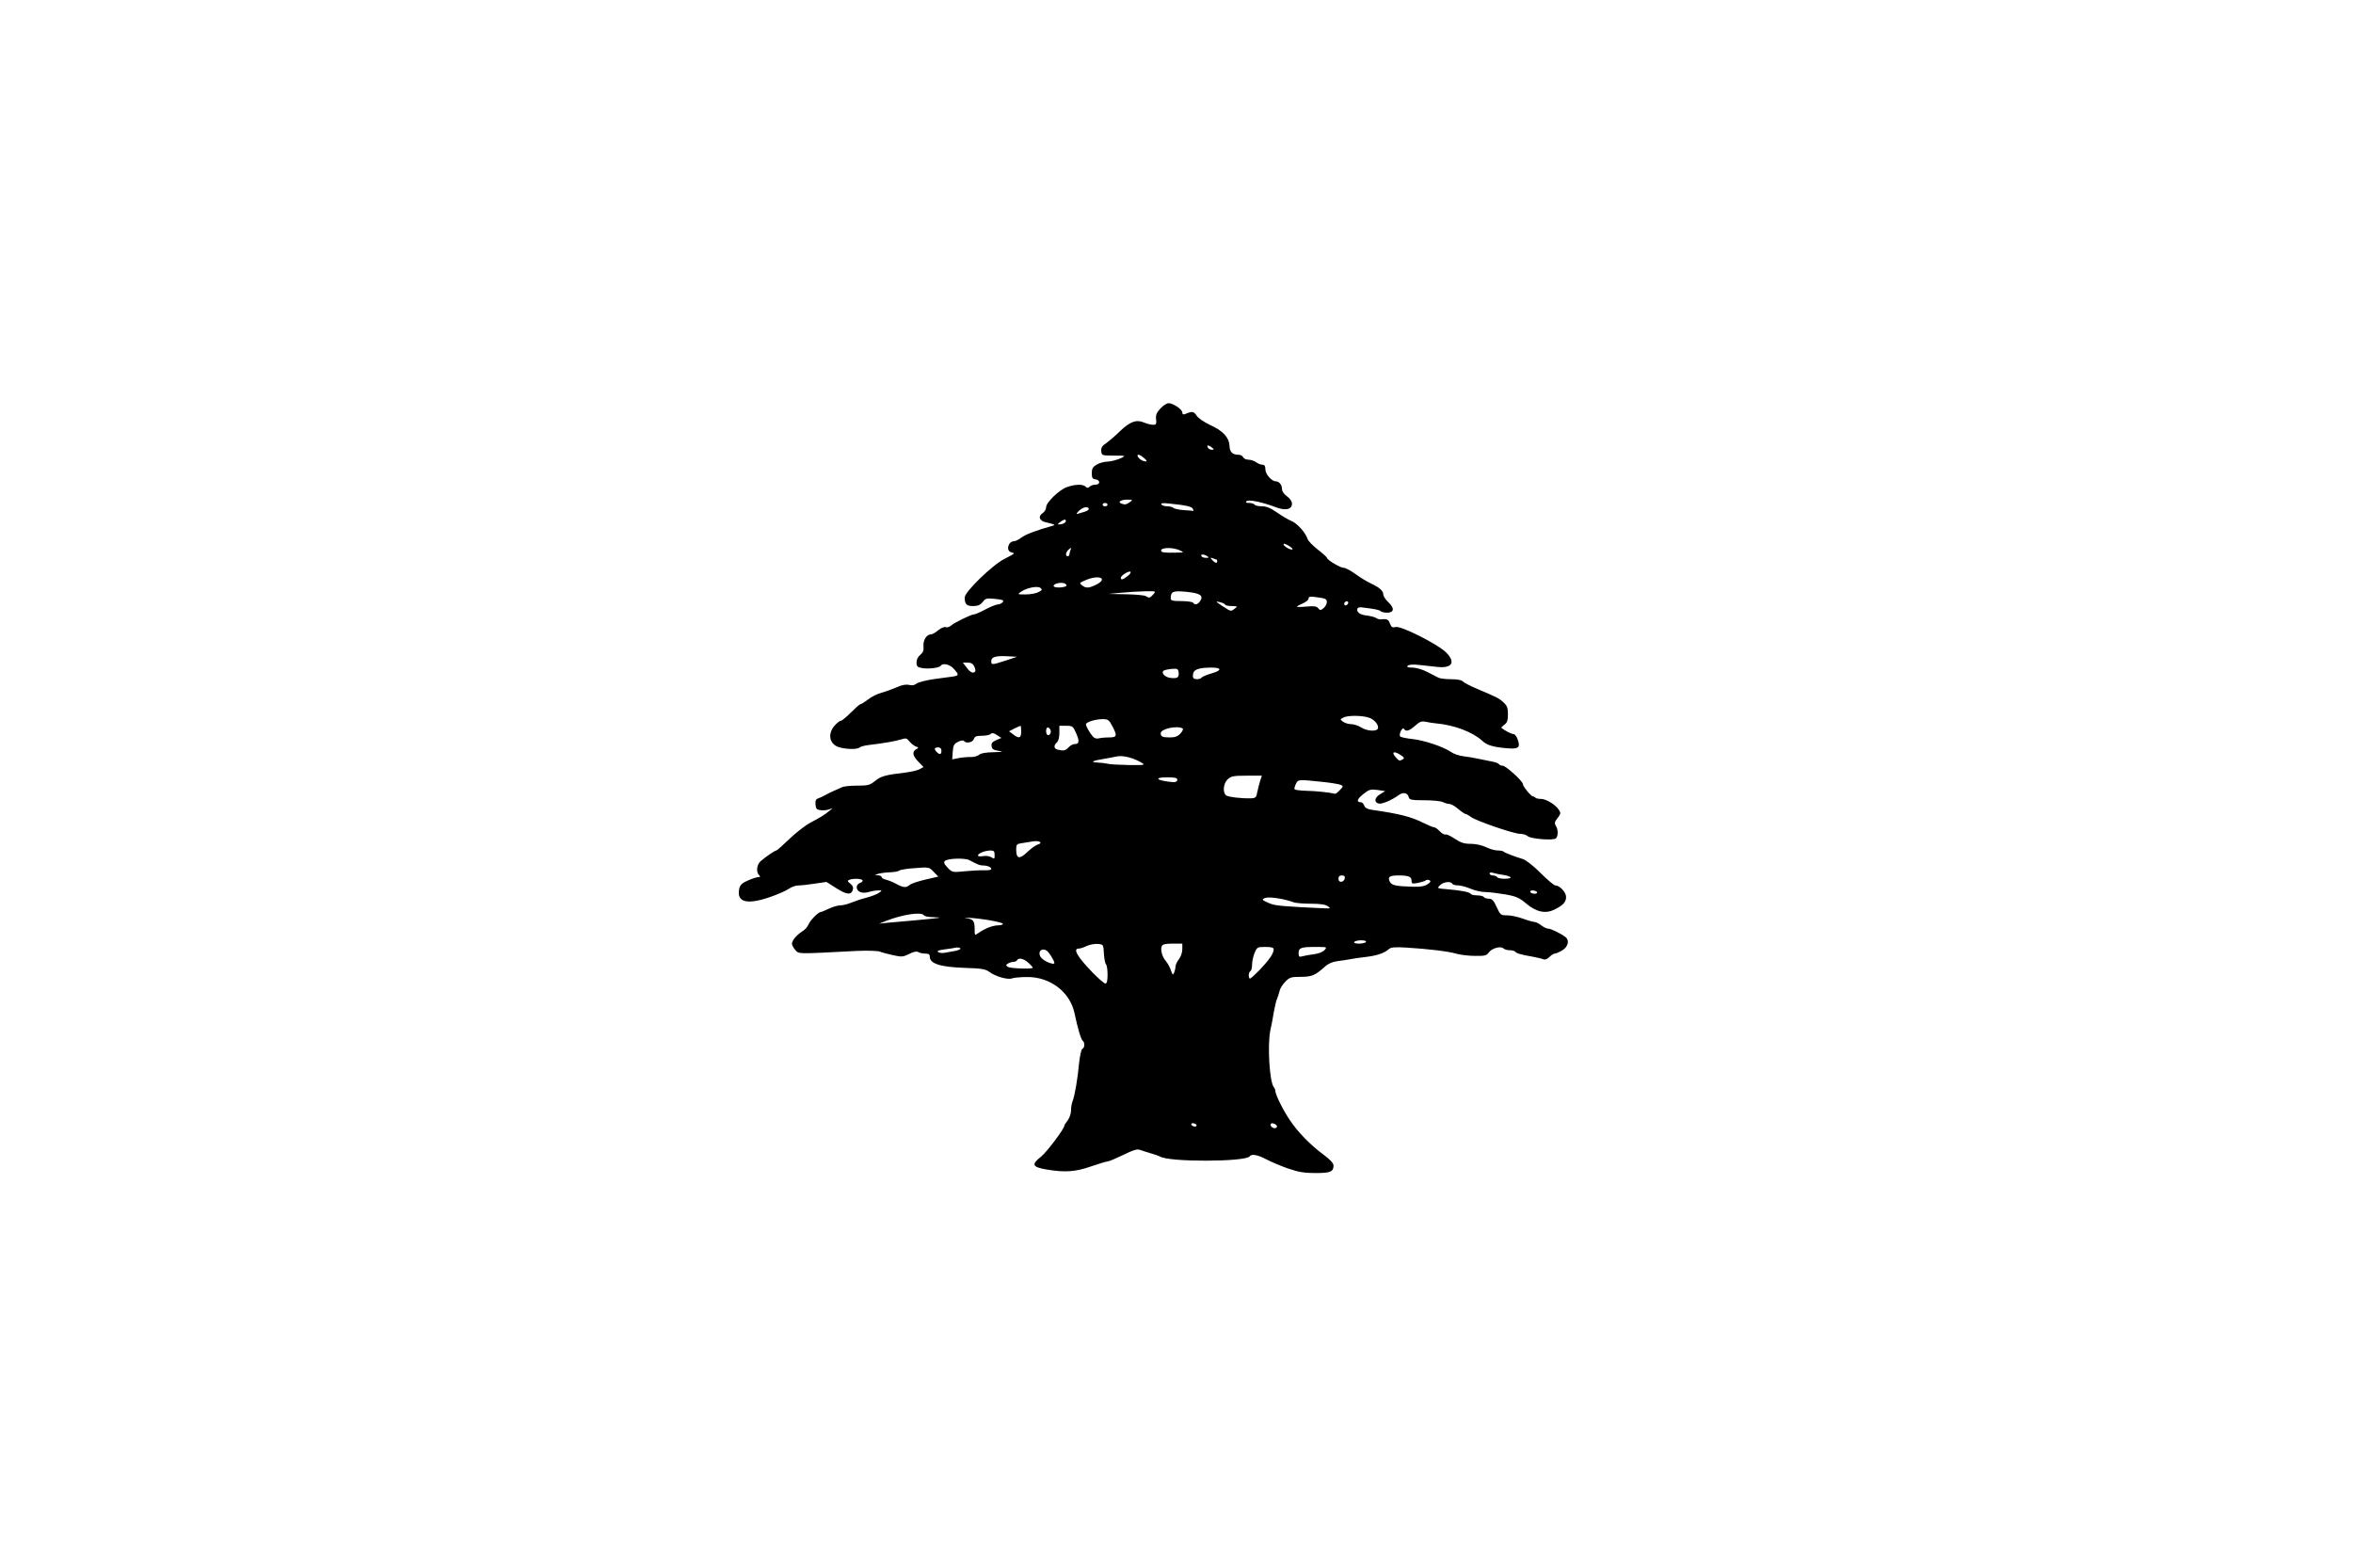 <?xml version="1.0" encoding="UTF-8" standalone="no"?>
<svg xmlns:dc="http://purl.org/dc/elements/1.1/" xmlns:cc="http://creativecommons.org/ns#" xmlns:rdf="http://www.w3.org/1999/02/22-rdf-syntax-ns#" xmlns:svg="http://www.w3.org/2000/svg" xmlns="http://www.w3.org/2000/svg" style="overflow:hidden" id="svg32" version="1.1" overflow="hidden" height="937" width="1406">
  <defs>
    <clipPath>
      <path d="m 296,93 h 1408 v 939 H 296 Z"/>
    </clipPath>
    <clipPath>
      <path d="m 663,324 h 674 V 801 H 663 Z"/>
    </clipPath>
    <clipPath>
      <path d="m 663,324 h 674 V 801 H 663 Z"/>
    </clipPath>
    <clipPath>
      <path d="m 663,324 h 674 V 801 H 663 Z"/>
    </clipPath>
  </defs>
  <g transform="translate(-297,-94)" clip-path="url(#clip0)">
    <rect y="94" x="297"/>
    <rect y="94" x="297"/>
    <rect y="795" x="297"/>
    <g clip-path="url(#clip1)">
      <g clip-path="url(#clip2)">
        <g clip-path="url(#clip3)">
          <path transform="matrix(1,0,0,1.001,663,324)" d="m 403.507,467.73 c -4.368,-1.588 -10.125,-3.97 -12.905,-5.459 -4.963,-2.68 -8.834,-3.375 -9.827,-1.787 -2.184,3.375 -48.639,3.573 -53.701,0.099 -0.497,-0.298 -2.978,-1.191 -5.46,-1.886 -2.481,-0.695 -5.459,-1.687 -6.551,-2.084 -1.588,-0.596 -4.169,0.198 -9.927,3.077 -4.367,2.084 -8.536,3.871 -9.33,3.871 -0.795,0 -5.261,1.39 -9.927,2.978 -9.43,3.276 -15.584,3.673 -26.801,1.787 -8.338,-1.489 -8.934,-2.978 -2.879,-7.743 3.375,-2.779 13.798,-16.577 13.798,-18.364 0,-0.397 0.893,-1.786 1.985,-3.176 1.092,-1.39 1.986,-4.07 1.986,-5.857 0,-1.786 0.397,-4.367 0.992,-5.757 1.291,-3.474 2.978,-13.202 3.872,-22.93 0.496,-4.268 1.29,-8.04 1.985,-8.239 1.29,-0.397 1.489,-3.772 0.198,-4.665 -0.992,-0.596 -3.077,-7.445 -4.963,-16.577 -2.68,-12.607 -14.592,-21.739 -28.389,-21.54 -3.772,0 -7.842,0.397 -8.934,0.794 -2.482,0.992 -9.827,-1.092 -13.599,-3.871 -2.283,-1.688 -4.566,-2.085 -14.393,-2.383 -14.791,-0.496 -21.143,-2.481 -21.143,-6.65 0,-1.39 -0.695,-1.886 -2.681,-1.886 -1.588,0 -3.375,-0.397 -4.169,-0.894 -0.992,-0.595 -2.779,-0.298 -5.459,1.092 -3.574,1.787 -4.467,1.886 -9.43,0.794 -3.077,-0.695 -6.75,-1.588 -8.14,-2.184 -1.489,-0.496 -7.544,-0.694 -13.897,-0.397 -36.429,1.886 -34.246,1.886 -36.529,-0.496 -1.191,-1.29 -2.084,-2.978 -2.084,-3.772 0.099,-2.085 2.779,-5.261 6.253,-7.445 1.489,-0.893 3.177,-2.779 3.673,-4.169 0.993,-2.382 5.757,-7.246 7.246,-7.345 0.397,0 2.68,-0.894 4.864,-1.986 2.283,-1.091 5.36,-1.985 6.849,-1.985 1.39,0 4.368,-0.695 6.453,-1.588 2.183,-0.893 6.253,-2.283 9.132,-2.978 2.978,-0.794 6.353,-2.085 7.445,-2.879 2.084,-1.489 2.084,-1.489 -0.298,-1.489 -1.39,0 -3.971,0.397 -5.857,0.993 -3.97,1.092 -7.047,-0.198 -7.047,-2.978 0,-0.992 0.893,-2.184 1.985,-2.481 1.092,-0.398 1.787,-1.092 1.489,-1.589 -0.695,-0.992 -5.46,-1.191 -7.842,-0.297 -1.29,0.496 -1.29,0.893 0.496,2.283 1.588,1.29 1.986,2.283 1.489,3.871 -0.992,3.077 -3.772,2.779 -10.224,-1.39 l -5.459,-3.474 -6.85,0.993 c -3.672,0.595 -8.139,1.092 -9.827,1.092 -1.687,0 -4.268,0.893 -5.757,1.985 -1.489,1.092 -6.651,3.375 -11.614,5.062 -13.897,4.765 -20.051,2.879 -17.967,-5.559 0.496,-1.886 1.985,-3.176 5.162,-4.466 2.482,-1.092 5.261,-1.986 6.154,-1.986 1.191,0 1.29,-0.297 0.397,-1.191 -1.886,-1.886 -1.39,-6.253 0.993,-8.338 3.176,-2.779 8.537,-6.353 9.331,-6.353 0.397,0 3.871,-3.077 7.742,-6.849 3.872,-3.673 9.431,-8.04 12.408,-9.629 6.949,-3.772 8.041,-4.367 11.515,-7.147 2.085,-1.588 2.283,-1.985 0.695,-1.191 -1.291,0.596 -3.673,0.993 -5.46,0.794 -2.779,-0.297 -3.176,-0.695 -3.474,-3.375 -0.198,-2.283 0.199,-3.275 1.489,-3.672 0.993,-0.298 2.879,-1.192 4.268,-1.986 1.39,-0.794 3.872,-1.985 5.46,-2.68 1.687,-0.695 3.772,-1.588 4.665,-2.084 0.993,-0.497 5.063,-0.894 9.033,-0.894 6.452,0 7.544,-0.297 10.622,-2.779 3.474,-2.879 6.452,-3.673 18.363,-5.063 3.276,-0.397 7.048,-1.29 8.338,-1.985 l 2.284,-1.29 -3.078,-3.177 c -3.474,-3.573 -3.871,-5.955 -1.29,-7.444 1.588,-0.894 1.588,-0.993 -0.298,-1.688 -1.092,-0.397 -2.779,-1.787 -3.772,-2.978 -1.489,-1.985 -2.084,-2.084 -4.963,-1.191 -3.077,0.993 -10.224,2.283 -19.555,3.375 -2.482,0.298 -4.864,0.993 -5.36,1.489 -1.688,1.489 -10.82,0.893 -13.996,-0.993 -4.17,-2.481 -4.567,-7.544 -0.993,-11.911 1.489,-1.688 3.176,-3.077 3.871,-3.077 0.596,0 3.375,-2.184 6.055,-4.964 2.68,-2.68 5.261,-4.963 5.758,-4.963 0.397,0 2.481,-1.29 4.466,-2.779 1.986,-1.588 5.658,-3.474 8.14,-4.07 2.482,-0.695 6.551,-2.184 9.132,-3.276 2.978,-1.389 5.46,-1.786 7.247,-1.389 1.786,0.496 3.275,0.198 4.367,-0.695 0.894,-0.794 5.36,-1.986 10.026,-2.68 4.665,-0.596 9.926,-1.39 11.713,-1.589 3.772,-0.595 3.871,-0.992 0.695,-4.566 -2.283,-2.68 -6.75,-3.772 -7.842,-1.886 -0.794,1.191 -7.048,2.085 -11.018,1.39 -2.978,-0.496 -3.475,-0.893 -3.475,-3.375 0,-1.687 0.894,-3.474 2.284,-4.566 1.588,-1.291 2.084,-2.581 1.886,-5.063 -0.398,-3.573 1.886,-7.147 4.566,-7.147 0.794,0 2.68,-1.091 4.268,-2.481 1.687,-1.291 3.573,-2.184 4.467,-1.787 0.794,0.298 2.184,-0.099 3.176,-0.993 2.085,-1.786 12.011,-6.65 13.699,-6.65 0.694,0 3.772,-1.291 6.849,-2.978 3.077,-1.588 6.452,-2.978 7.445,-2.978 0.992,0 2.283,-0.596 2.878,-1.39 0.894,-1.092 0.1,-1.389 -4.467,-1.886 -5.161,-0.496 -5.856,-0.397 -7.544,1.886 -1.489,1.787 -2.878,2.383 -5.757,2.383 -3.871,0 -4.963,-1.092 -4.963,-5.162 0,-3.375 16.875,-19.654 23.823,-23.029 0.794,-0.397 2.482,-1.291 3.772,-1.986 2.283,-1.29 2.283,-1.389 0.298,-1.885 -3.474,-0.893 -1.985,-6.651 1.687,-6.651 0.695,0 2.78,-0.993 4.467,-2.283 2.581,-1.886 8.636,-4.169 18.563,-6.948 1.29,-0.397 1.29,-0.496 0,-0.993 -0.795,-0.298 -2.78,-0.794 -4.269,-1.092 -3.672,-0.893 -4.665,-3.474 -1.886,-5.36 1.191,-0.794 2.184,-2.382 2.184,-3.574 0,-2.879 7.842,-10.522 12.607,-12.11 4.764,-1.688 9.43,-1.787 11.018,-0.199 0.893,0.893 1.489,0.893 2.382,0 0.695,-0.695 2.184,-1.191 3.474,-1.191 2.978,0 2.978,-2.779 0.1,-3.176 -1.886,-0.199 -2.283,-0.893 -2.283,-3.673 0,-2.779 0.595,-3.772 2.977,-5.162 1.688,-0.993 4.666,-1.787 6.75,-1.787 2.978,-0.099 9.629,-2.382 9.629,-3.375 0,-0.099 -2.978,-0.199 -6.651,-0.199 -6.551,0 -6.75,-0.099 -7.047,-2.581 -0.199,-2.085 0.397,-3.176 2.977,-4.864 1.787,-1.29 5.559,-4.467 8.239,-7.147 6.055,-5.757 9.728,-7.048 14.294,-5.162 1.886,0.794 4.269,1.39 5.46,1.39 1.886,0 2.084,-0.496 1.787,-3.276 -0.298,-2.581 0.297,-3.971 2.58,-6.452 1.688,-1.787 3.772,-3.176 4.864,-3.176 2.68,0 8.239,3.673 8.239,5.559 0,1.092 0.497,1.39 1.787,0.893 4.169,-1.787 5.062,-1.588 6.75,0.993 0.993,1.489 4.467,3.871 8.239,5.658 7.544,3.375 11.217,7.445 11.415,12.309 0.099,3.673 1.688,5.36 5.36,5.36 1.191,0 2.482,0.695 2.78,1.489 0.397,0.794 1.786,1.489 3.275,1.489 1.39,0 3.475,0.695 4.467,1.489 1.092,0.794 2.78,1.489 3.772,1.489 1.291,0 1.787,0.794 1.787,2.779 0,2.879 3.772,7.147 6.254,7.147 1.985,0 3.672,2.184 3.672,4.566 0,1.39 1.192,3.077 2.978,4.368 1.886,1.39 2.978,2.978 2.978,4.467 0,3.474 -4.07,4.268 -9.827,1.985 -7.842,-2.978 -16.18,-4.665 -17.272,-3.574 -0.794,0.794 -0.298,1.092 1.489,1.092 1.489,0 2.978,0.496 3.276,0.993 0.298,0.596 2.283,0.993 4.368,0.993 2.68,0 5.161,0.993 9.132,3.772 2.978,2.084 6.849,4.368 8.636,5.062 3.375,1.39 8.437,7.048 9.529,10.72 0.397,1.092 3.077,3.97 6.055,6.254 2.978,2.283 5.46,4.566 5.46,4.864 0,1.29 8.04,6.055 10.025,6.055 1.092,0 4.269,1.687 7.147,3.772 2.879,2.085 6.949,4.566 9.132,5.559 5.162,2.382 7.445,4.467 7.445,6.65 0,0.993 1.39,3.078 3.077,4.666 3.772,3.474 3.375,6.154 -0.893,6.154 -1.489,0 -3.176,-0.397 -3.772,-0.893 -0.794,-0.794 -3.077,-1.291 -11.217,-2.283 -1.29,-0.199 -2.481,0.198 -2.68,0.695 -0.695,2.084 1.489,3.772 5.658,4.169 2.382,0.297 4.864,0.992 5.559,1.489 0.595,0.496 1.985,0.893 2.978,0.794 3.474,-0.397 4.367,0 5.261,2.581 0.893,2.183 1.489,2.481 3.474,1.985 3.176,-0.794 25.213,10.323 30.077,15.187 5.856,5.857 3.573,9.629 -5.261,8.636 -2.978,-0.298 -7.941,-0.893 -11.018,-1.191 -3.475,-0.397 -5.956,-0.199 -6.651,0.496 -0.794,0.794 -0.099,1.092 2.68,1.092 2.085,0 6.055,1.092 8.934,2.581 2.779,1.39 5.856,2.978 6.75,3.474 0.992,0.497 4.367,0.894 7.643,0.894 3.574,0 6.254,0.496 6.849,1.29 0.596,0.695 4.566,2.779 8.835,4.566 12.308,5.261 12.606,5.36 15.485,7.941 2.184,1.986 2.68,3.276 2.68,7.147 0,3.772 -0.496,5.063 -2.184,6.254 -1.191,0.893 -1.985,1.687 -1.687,1.886 2.481,1.886 6.055,3.673 7.246,3.673 0.794,0 1.985,1.588 2.581,3.573 1.588,4.765 0.298,5.559 -7.941,4.765 -7.445,-0.794 -10.622,-1.787 -13.401,-4.368 -5.559,-5.162 -16.875,-9.43 -27.297,-10.323 -1.886,-0.199 -4.765,-0.596 -6.453,-0.993 -2.481,-0.496 -3.573,-0.099 -6.352,2.382 -3.475,3.078 -5.46,3.673 -6.651,1.886 -0.397,-0.694 -1.092,-0.198 -1.886,1.291 -0.596,1.191 -0.794,2.68 -0.397,3.176 0.397,0.497 3.772,1.191 7.544,1.589 7.147,0.794 18.463,4.665 22.93,7.742 1.489,1.092 4.665,2.184 7.147,2.482 2.481,0.297 6.75,0.992 9.43,1.588 2.779,0.595 6.452,1.29 8.239,1.687 1.786,0.298 3.474,0.993 3.772,1.489 0.298,0.497 1.29,0.894 2.183,0.894 1.886,0 12.111,9.231 12.111,11.018 0,1.29 4.864,7.345 6.055,7.345 0.397,0 1.092,0.298 1.489,0.795 0.397,0.397 1.886,0.694 3.375,0.694 2.978,0 8.536,3.375 10.621,6.552 1.191,1.787 1.092,2.382 -0.794,4.864 -1.787,2.184 -1.986,3.077 -1.092,4.566 1.489,2.283 1.489,6.154 0.099,7.544 -1.39,1.39 -14.889,0.397 -16.875,-1.291 -0.794,-0.794 -2.878,-1.389 -4.467,-1.389 -3.772,0 -25.808,-7.544 -29.382,-10.026 -1.389,-1.092 -2.977,-1.886 -3.474,-1.886 -0.397,-0.099 -2.382,-1.39 -4.268,-2.978 -1.886,-1.687 -4.268,-2.978 -5.261,-2.978 -0.993,0 -2.68,-0.496 -3.871,-1.092 -1.092,-0.595 -5.956,-1.091 -10.919,-1.091 -7.842,0 -9.033,-0.298 -9.43,-1.787 -0.695,-2.78 -3.375,-3.276 -6.155,-1.191 -3.97,2.878 -9.728,5.36 -11.713,4.963 -2.978,-0.596 -2.68,-3.574 0.695,-5.559 l 3.077,-1.886 -4.665,-0.695 c -4.07,-0.496 -4.963,-0.298 -8.438,2.482 -3.772,2.978 -4.268,4.864 -1.389,4.864 0.694,0 1.588,0.893 1.985,1.985 0.397,1.29 1.787,2.084 4.268,2.482 17.173,2.481 23.625,4.169 31.07,7.841 2.779,1.39 5.559,2.581 6.253,2.581 0.695,0 2.283,1.092 3.475,2.383 1.29,1.389 2.878,2.183 3.474,1.985 0.695,-0.298 3.176,0.893 5.658,2.581 3.375,2.283 5.459,2.978 9.43,2.978 2.878,0 6.651,0.794 9.132,1.985 2.184,1.092 5.36,1.985 6.949,1.985 1.588,0 3.176,0.298 3.573,0.695 0.695,0.695 6.055,2.779 11.316,4.368 1.985,0.595 6.452,4.069 10.82,8.437 4.07,4.07 7.941,7.346 8.735,7.346 2.581,0 6.452,4.069 6.452,6.849 0,3.077 -1.687,4.963 -6.849,7.544 -5.36,2.68 -10.82,1.588 -16.875,-3.474 -4.268,-3.574 -5.956,-4.368 -12.706,-5.559 -4.268,-0.695 -9.628,-1.39 -11.911,-1.39 -2.283,0 -6.155,-0.893 -8.735,-1.985 -2.581,-1.092 -5.956,-1.985 -7.445,-1.985 -1.588,0 -3.177,-0.398 -3.474,-0.993 -0.993,-1.688 -5.361,-1.092 -7.346,0.893 -1.886,1.886 -1.787,1.886 4.169,2.383 8.438,0.694 13.5,1.687 14.195,2.779 0.298,0.496 1.985,0.893 3.871,0.893 1.886,0 3.673,0.497 3.971,0.993 0.297,0.596 1.687,0.993 2.978,0.993 1.886,0 2.878,0.992 4.665,4.963 2.184,4.764 2.482,4.963 6.254,4.963 2.183,0 6.452,0.893 9.43,1.985 2.978,1.092 6.154,1.985 6.948,1.985 0.794,0 2.581,0.894 3.971,1.986 1.389,1.092 3.275,1.985 4.169,1.985 1.687,0 7.941,3.077 10.522,5.162 2.283,1.985 1.389,5.658 -1.986,7.742 -1.786,1.092 -3.871,1.986 -4.466,1.986 -0.695,0 -2.184,0.893 -3.375,2.084 -1.291,1.291 -2.581,1.787 -3.673,1.291 -0.894,-0.397 -3.673,-0.993 -6.155,-1.489 -7.047,-1.192 -9.926,-2.085 -10.521,-2.978 -0.298,-0.497 -1.787,-0.894 -3.276,-0.894 -1.489,0 -3.177,-0.496 -3.772,-1.092 -1.588,-1.588 -6.949,-0.099 -8.735,2.383 -1.291,1.886 -2.383,2.184 -8.239,2.084 -3.673,0 -8.636,-0.595 -11.118,-1.29 -5.062,-1.489 -17.073,-2.879 -30.077,-3.673 -7.047,-0.397 -9.132,-0.198 -10.422,0.993 -2.68,2.382 -7.147,3.871 -14.096,4.665 -3.573,0.397 -7.544,0.993 -8.934,1.291 -1.389,0.297 -4.665,0.794 -7.246,1.091 -3.474,0.497 -5.856,1.489 -8.437,3.872 -5.36,4.764 -7.346,5.559 -14.096,5.559 -5.36,0 -6.452,0.297 -8.933,2.878 -1.589,1.588 -3.177,4.07 -3.475,5.658 -0.397,1.588 -1.091,3.772 -1.588,4.864 -0.496,1.092 -1.29,4.665 -1.886,7.941 -0.496,3.276 -1.389,7.941 -1.985,10.423 -1.886,8.934 -0.496,31.367 2.084,34.147 0.497,0.595 0.894,1.588 0.894,2.283 0,2.084 4.665,11.514 8.537,17.172 4.764,7.246 12.407,14.989 20.051,20.647 4.169,3.077 6.154,5.261 6.154,6.651 0,3.672 -1.886,4.467 -10.82,4.467 -6.75,0 -10.224,-0.596 -16.477,-2.78 z m -6.452,-25.014 c 0,-1.191 -2.78,-2.482 -3.574,-1.688 -0.893,0.894 0.596,2.68 2.184,2.68 0.794,0 1.39,-0.496 1.39,-0.992 z m -48.143,-0.993 c -0.298,-0.496 -1.291,-0.993 -2.085,-0.993 -0.794,0 -1.191,0.497 -0.893,0.993 0.298,0.596 1.29,0.993 2.084,0.993 0.794,0 1.191,-0.397 0.894,-0.993 z m -53.106,-89.635 c 0,-2.879 -0.397,-5.658 -0.894,-6.154 -0.595,-0.596 -1.092,-3.474 -1.29,-6.452 -0.298,-5.361 -0.298,-5.46 -3.574,-5.758 -1.886,-0.198 -4.864,0.397 -6.65,1.191 -1.787,0.894 -3.971,1.589 -4.864,1.589 -3.574,0 -0.794,4.864 8.239,14.194 3.573,3.673 7.047,6.651 7.742,6.651 0.894,0 1.291,-1.687 1.291,-5.261 z m 90.925,-2.879 c 5.559,-5.856 8.338,-9.827 8.338,-12.209 0,-1.092 -1.191,-1.489 -4.963,-1.489 -4.765,0 -4.963,0.099 -6.452,3.574 -0.794,1.985 -1.489,5.062 -1.489,6.948 0,1.787 -0.397,3.573 -0.993,3.871 -1.191,0.695 -1.389,4.467 -0.198,4.467 0.397,0 2.978,-2.382 5.757,-5.162 z m -50.327,-2.084 c 0.1,-1.092 0.993,-2.978 2.085,-4.368 1.092,-1.389 1.985,-4.07 1.985,-5.856 v -3.375 h -5.856 c -4.368,0 -5.956,0.397 -6.452,1.588 -0.894,2.184 0.397,6.551 2.481,8.834 0.993,1.192 2.382,3.574 2.978,5.46 1.092,2.978 1.29,3.077 1.985,1.39 0.397,-0.993 0.794,-2.68 0.794,-3.673 z m -85.267,0.794 c 0,-0.298 -1.191,-1.687 -2.68,-2.978 -2.879,-2.581 -5.757,-3.176 -6.75,-1.489 -0.298,0.596 -1.39,0.993 -2.283,0.993 -0.894,0 -2.382,0.496 -3.177,0.992 -1.29,0.894 -1.29,1.092 0,1.986 1.589,0.992 14.89,1.389 14.89,0.496 z m 12.904,-2.779 c 0,-1.489 -3.474,-6.85 -4.764,-7.544 -3.872,-1.986 -5.758,2.183 -2.383,5.062 2.283,1.985 7.147,3.673 7.147,2.482 z m 155.546,-5.361 c 2.283,-0.297 4.864,-1.29 5.857,-2.382 1.687,-1.886 1.489,-1.886 -5.36,-1.886 -8.636,0 -10.125,0.496 -10.125,3.673 0,2.283 0.298,2.481 2.779,1.787 1.489,-0.398 4.566,-0.894 6.849,-1.192 z m -214.905,-1.886 c 2.084,-0.397 3.474,-1.092 3.176,-1.489 -0.298,-0.496 -1.489,-0.694 -2.68,-0.496 -1.191,0.298 -4.368,0.794 -7.048,1.092 -3.573,0.496 -4.467,0.893 -3.474,1.588 0.794,0.497 2.482,0.695 3.871,0.397 1.39,-0.298 4.169,-0.794 6.155,-1.092 z m 245.479,-5.36 c 0.397,-0.595 -0.795,-0.993 -2.879,-0.993 -1.886,0 -3.772,0.497 -4.07,0.993 -0.397,0.596 0.794,0.993 2.879,0.993 1.886,0 3.772,-0.397 4.07,-0.993 z m -225.924,-8.437 c 1.786,-0.794 4.566,-1.489 6.154,-1.489 1.588,0 2.879,-0.397 2.879,-0.894 0,-0.893 -11.714,-3.077 -19.853,-3.573 -2.978,-0.099 -3.871,-0.099 -1.985,0.198 4.169,0.596 4.963,1.589 4.963,6.651 0,3.772 0,3.772 2.283,2.184 1.191,-0.893 3.673,-2.283 5.559,-3.077 z m -43.577,-4.467 c 15.981,-1.489 17.47,-1.688 11.217,-1.886 -2.78,0 -5.46,-0.496 -5.758,-1.092 -1.389,-2.283 -12.705,-0.596 -22.83,3.375 l -3.971,1.588 4.467,-0.496 c 2.482,-0.199 10.026,-0.894 16.875,-1.489 z m 246.769,-8.438 c -1.39,-0.992 -4.467,-1.488 -10.125,-1.488 -4.566,0 -9.231,-0.398 -10.522,-0.894 -4.764,-1.886 -13.599,-3.276 -16.18,-2.68 -3.176,0.794 -2.779,1.39 2.283,3.474 3.177,1.291 8.736,1.787 32.956,2.879 3.276,0.099 3.375,0 1.588,-1.291 z m 124.973,-8.437 c -0.298,-0.496 -1.489,-0.993 -2.581,-0.993 -1.092,0 -1.687,0.497 -1.389,0.993 0.297,0.596 1.488,0.993 2.58,0.993 1.092,0 1.688,-0.397 1.39,-0.993 z m -374.819,-4.268 c 0.893,-0.794 5.062,-2.184 9.33,-3.177 l 7.743,-1.786 -2.779,-2.879 c -2.681,-2.779 -2.78,-2.879 -11.217,-2.184 -4.666,0.298 -8.835,0.993 -9.331,1.489 -0.596,0.496 -2.978,0.893 -5.459,0.993 -2.581,0.099 -5.659,0.496 -7.048,0.893 -2.383,0.794 -2.383,0.794 -0.199,0.893 1.191,0.1 2.184,0.497 2.184,1.092 0,0.497 1.191,1.291 2.779,1.589 1.489,0.397 4.269,1.488 6.155,2.58 4.07,2.184 5.757,2.283 7.842,0.497 z m 309.404,-0.397 c 1.787,-1.192 2.184,-1.787 1.191,-2.383 -0.694,-0.397 -1.687,-0.397 -2.283,0.1 -0.496,0.397 -2.68,1.091 -4.665,1.489 -3.375,0.595 -3.772,0.496 -3.772,-1.291 0,-2.481 -1.787,-3.176 -7.941,-3.176 -5.36,0 -6.551,0.992 -4.963,3.871 1.092,2.085 3.673,2.581 14.194,2.879 3.872,0.099 6.552,-0.298 8.239,-1.489 z m -49.433,-3.574 c 0.199,-1.191 -0.298,-1.687 -1.687,-1.687 -1.489,0 -2.085,0.595 -2.085,2.084 0,2.482 3.276,2.184 3.772,-0.397 z m 99.065,-0.595 c -0.298,-0.497 -2.283,-1.092 -4.268,-1.39 -2.085,-0.298 -4.765,-0.794 -5.956,-1.191 -1.489,-0.497 -2.283,-0.298 -2.283,0.397 0,0.595 0.893,1.092 1.886,1.092 1.092,0 2.283,0.496 2.581,0.992 0.298,0.596 2.382,0.993 4.566,0.993 2.184,0 3.772,-0.397 3.474,-0.893 z m -314.467,-4.169 c 2.283,0.099 4.169,-0.199 4.169,-0.795 0,-1.091 -2.382,-2.084 -5.062,-2.084 -1.787,0 -2.978,-0.496 -8.041,-3.177 -2.68,-1.389 -12.606,-1.091 -14.492,0.397 -0.993,0.894 -0.695,1.688 1.489,4.07 2.779,2.879 2.878,2.879 10.224,2.184 4.07,-0.397 9.331,-0.695 11.713,-0.595 z m 6.154,-9.331 c 0,-1.986 -0.496,-2.482 -2.382,-2.482 -3.276,0 -7.544,1.688 -7.544,2.978 0,0.496 1.191,0.695 2.879,0.397 1.588,-0.298 3.672,-0.099 4.764,0.496 2.383,1.39 2.283,1.39 2.283,-1.389 z m 25.61,-5.956 c 3.475,-0.993 1.489,-2.581 -2.581,-1.985 -1.985,0.297 -5.161,0.794 -6.849,1.092 -2.878,0.397 -3.275,0.794 -3.275,3.672 0,5.658 1.886,6.155 6.452,1.787 2.184,-2.085 4.963,-4.169 6.253,-4.566 z m 131.326,-31.268 c 0.397,-1.886 1.191,-4.963 1.688,-6.651 l 1.092,-3.275 h -9.133 c -7.842,0 -9.331,0.297 -11.316,2.183 -2.581,2.383 -3.077,7.842 -0.992,9.53 1.191,0.992 9.033,1.985 15.088,1.786 2.58,-0.099 3.077,-0.595 3.573,-3.573 z m 49.433,-1.39 c 2.085,-2.184 2.085,-2.382 0.397,-3.077 -0.992,-0.397 -5.558,-1.191 -10.224,-1.687 -15.187,-1.589 -15.187,-1.589 -16.477,1.091 -0.695,1.39 -1.092,2.879 -0.795,3.276 0.298,0.397 3.475,0.794 7.147,0.894 5.361,0.099 13.401,0.893 17.173,1.786 0.298,0 1.588,-0.992 2.779,-2.283 z m -97.179,-6.055 c 0,-1.191 -1.389,-1.489 -6.154,-1.489 -8.834,0 -5.757,2.184 3.971,2.879 1.29,0 2.183,-0.497 2.183,-1.39 z m -21.54,-10.323 c -4.665,-2.78 -10.82,-4.368 -14.393,-3.673 -1.787,0.397 -5.658,1.092 -8.537,1.588 -6.452,0.993 -7.742,1.985 -3.077,2.085 1.886,0.099 4.467,0.397 5.757,0.695 1.291,0.397 7.048,0.694 12.706,0.794 9.926,0.099 10.125,0 7.544,-1.489 z m 156.34,-1.986 c 0.993,-0.595 0.695,-1.191 -1.191,-2.382 -4.268,-2.879 -6.055,-1.985 -2.878,1.489 1.786,1.985 2.183,2.085 4.069,0.893 z m -257.986,-1.29 c 1.787,0 3.971,-0.596 4.765,-1.39 0.992,-0.893 3.871,-1.389 8.536,-1.489 5.758,-0.198 6.353,-0.297 3.177,-0.794 -3.177,-0.496 -4.07,-1.092 -4.268,-2.878 -0.298,-1.688 0.397,-2.482 2.779,-3.574 l 3.077,-1.29 -2.581,-1.688 c -1.985,-1.29 -2.978,-1.489 -3.772,-0.695 -0.595,0.596 -2.978,1.092 -5.261,1.092 -3.375,0 -4.367,0.397 -4.864,1.986 -0.694,2.084 -4.864,2.779 -5.856,1.091 -0.397,-0.496 -1.886,-0.297 -3.474,0.497 -2.482,1.191 -2.978,2.084 -3.276,5.956 l -0.298,4.566 3.971,-0.794 c 2.183,-0.397 5.459,-0.695 7.345,-0.596 z m -17.768,-3.772 c 0,-1.29 -0.695,-1.985 -1.985,-1.985 -2.283,0 -2.581,0.992 -0.794,2.779 1.786,1.787 2.779,1.489 2.779,-0.794 z m 75.937,-1.985 c 0.992,-1.092 2.581,-1.986 3.573,-1.986 2.879,0 3.077,-1.687 0.993,-6.452 -1.886,-4.268 -2.184,-4.467 -5.956,-4.467 h -4.07 v 4.368 c 0,2.581 -0.595,4.765 -1.489,5.559 -1.985,1.687 -1.886,3.673 0.298,4.268 3.474,0.893 4.864,0.695 6.651,-1.29 z m 24.121,-5.956 c 4.864,0 5.161,-0.893 1.985,-6.849 -1.886,-3.673 -2.581,-4.07 -5.757,-4.07 -4.269,0 -9.927,1.787 -9.927,3.077 0,1.092 1.986,4.765 3.971,7.147 0.893,1.092 2.184,1.588 3.474,1.29 1.092,-0.297 3.871,-0.595 6.254,-0.595 z m -52.411,-3.474 c 0,-1.886 -0.199,-3.475 -0.298,-3.475 -0.199,0 -1.886,0.695 -3.673,1.589 l -3.276,1.687 2.383,1.787 c 3.573,2.779 4.864,2.382 4.864,-1.588 z m 95.193,1.092 c 1.191,-1.291 1.787,-2.581 1.291,-2.978 -3.177,-1.886 -13.103,0.198 -13.103,2.878 0,1.986 1.092,2.482 5.459,2.482 3.078,0 4.666,-0.596 6.353,-2.382 z m -77.624,-1.986 c -0.397,-0.893 -1.092,-1.588 -1.687,-1.588 -1.092,0 -1.39,3.276 -0.298,4.368 1.092,0.992 2.581,-1.092 1.985,-2.78 z m 195.45,-0.695 c 1.092,-1.786 -1.588,-5.459 -4.963,-6.65 -4.07,-1.489 -13.003,-1.588 -15.584,-0.099 -1.986,0.992 -1.986,1.091 -0.199,2.382 0.993,0.794 3.177,1.489 4.765,1.489 1.687,0 4.367,0.893 5.956,1.886 3.275,2.184 8.933,2.68 10.025,0.992 z M 338.29,171.825 c -0.297,-2.382 -0.595,-2.581 -4.268,-2.283 -2.184,0.199 -4.368,0.695 -4.864,1.191 -1.39,1.39 1.092,3.772 4.169,4.17 4.169,0.496 5.261,-0.199 4.963,-3.078 z m 13.6,2.978 c 0.297,-0.496 2.977,-1.687 6.055,-2.581 6.253,-1.786 6.253,-3.474 0,-3.474 -6.949,0 -10.324,0.993 -10.919,3.276 -0.298,1.092 -0.298,2.382 0,2.879 0.694,1.091 4.069,0.992 4.864,-0.1 z M 216.692,171.13 c 0.298,-0.297 0.1,-1.687 -0.496,-2.977 -0.794,-1.688 -1.886,-2.383 -3.97,-2.383 h -2.879 l 2.283,2.978 c 2.085,2.879 3.772,3.673 5.062,2.382 z m 18.166,-6.551 6.849,-2.283 -5.36,-0.298 c -7.247,-0.397 -10.026,0.397 -10.026,2.78 0,2.481 0.199,2.481 8.537,-0.199 z M 371.842,133.51 c 1.786,-1.291 1.687,-1.39 -1.787,-1.489 -1.985,0 -3.772,-0.397 -3.971,-0.794 -0.099,-0.497 -1.588,-1.192 -3.275,-1.589 -2.681,-0.595 -2.581,-0.397 1.488,2.283 5.361,3.475 5.063,3.475 7.545,1.589 z m 54.992,-3.772 c 0,-1.986 -0.596,-2.284 -6.651,-3.078 -3.375,-0.496 -4.268,-0.297 -4.268,0.894 0,0.794 -1.589,2.084 -3.475,2.878 -1.886,0.795 -3.474,1.688 -3.474,1.986 0,0.198 2.581,0.198 5.757,-0.1 4.467,-0.397 5.956,-0.198 6.949,0.993 1.191,1.39 1.489,1.39 3.276,-0.099 0.992,-0.894 1.886,-2.482 1.886,-3.474 z m 12.606,-0.298 c -0.893,-0.894 -2.779,0.595 -2.084,1.787 0.397,0.595 0.992,0.595 1.687,-0.1 0.596,-0.595 0.794,-1.29 0.397,-1.687 z m -88.245,-0.497 c 2.084,-3.275 -0.199,-4.665 -8.636,-5.459 -7.644,-0.695 -8.934,-0.199 -9.033,3.871 0,1.39 0.992,1.688 6.353,1.688 3.573,0 6.75,0.496 7.047,0.992 0.993,1.589 2.879,1.092 4.269,-1.092 z m -28.092,-3.871 c 1.787,-1.985 1.688,-1.985 -5.062,-1.886 -3.772,0.099 -10.225,0.496 -14.294,0.894 l -7.445,0.694 10.423,0.199 c 5.757,0.099 11.117,0.595 11.911,1.092 2.085,1.29 2.383,1.29 4.467,-0.993 z m -68.591,-1.39 c 2.184,-1.091 2.382,-1.488 1.191,-2.481 -1.687,-1.39 -8.239,-0.099 -11.614,2.283 -2.283,1.588 -2.184,1.588 2.78,1.588 2.779,0 6.253,-0.595 7.643,-1.39 z m 16.775,-4.069 c -0.099,-0.497 -0.893,-1.191 -1.786,-1.291 -2.581,-0.595 -6.552,0.695 -5.857,1.886 0.794,1.291 7.941,0.695 7.643,-0.595 z m 17.57,-0.298 c 7.643,-3.772 1.886,-6.254 -6.353,-2.68 -3.573,1.489 -3.672,1.687 -1.985,2.978 2.382,1.886 4.07,1.786 8.338,-0.298 z m 18.86,-5.162 c 1.39,-0.992 2.184,-2.184 1.787,-2.581 -0.893,-0.794 -5.757,2.184 -5.757,3.574 0,1.489 1.191,1.191 3.97,-0.993 z m 53.603,-8.934 c 0,-0.496 -0.199,-0.992 -0.397,-0.992 -0.199,0 -1.192,-0.298 -2.184,-0.695 -1.588,-0.596 -1.688,-0.496 -0.397,0.993 1.687,1.886 2.978,2.183 2.978,0.694 z m -5.956,-2.977 c -1.985,-1.291 -4.269,-1.291 -3.474,0 0.297,0.595 1.588,0.992 2.779,0.992 1.787,0 1.886,-0.198 0.695,-0.992 z m -82.389,-0.894 c 0,-0.496 0.298,-1.787 0.695,-2.779 0.595,-1.588 0.496,-1.588 -0.993,-0.397 -1.886,1.489 -2.283,4.07 -0.695,4.07 0.596,0 0.993,-0.398 0.993,-0.894 z m 66.01,-2.581 c -4.963,-2.283 -13.202,-1.588 -10.72,0.893 0.298,0.298 3.573,0.595 7.147,0.496 6.353,-0.099 6.452,-0.099 3.573,-1.39 z m 65.514,-2.482 c -1.588,-0.993 -3.176,-1.688 -3.474,-1.39 -0.695,0.794 3.077,3.375 4.864,3.375 0.993,0 0.397,-0.794 -1.39,-1.985 z M 270.791,81.694 c 0.496,-1.787 -0.992,-1.588 -3.375,0.199 -1.787,1.489 -1.787,1.489 0.497,1.29 1.389,-0.199 2.58,-0.893 2.878,-1.489 z m 13.103,-6.75 c 1.588,-0.993 0.198,-2.382 -1.886,-1.787 -1.092,0.298 -2.68,1.29 -3.673,2.382 -1.588,1.787 -1.489,1.787 1.39,0.893 1.687,-0.397 3.573,-1.092 4.169,-1.489 z m 62.933,-0.893 c -0.595,-1.39 -3.772,-2.184 -13.698,-3.176 -4.169,-0.496 -5.658,-0.298 -5.162,0.496 0.397,0.596 1.985,1.092 3.474,1.092 1.489,0 3.077,0.397 3.673,0.893 0.496,0.596 3.375,1.191 6.353,1.39 2.978,0.199 5.559,0.397 5.658,0.496 0.099,0.099 0,-0.397 -0.298,-1.191 z m -51.021,-2.581 c 0,-0.496 -0.695,-0.993 -1.489,-0.993 -0.794,0 -1.489,0.496 -1.489,0.993 0,0.596 0.695,0.993 1.489,0.993 0.794,0 1.489,-0.397 1.489,-0.993 z m 13.301,-1.489 c 1.886,-1.39 1.787,-1.489 -1.588,-1.489 -3.673,0 -5.857,1.39 -3.574,2.283 2.085,0.893 3.177,0.695 5.162,-0.794 z m 8.04,-26.702 c -1.687,-1.39 -3.176,-1.985 -3.375,-1.39 -0.496,1.39 2.68,3.772 4.765,3.772 1.092,0 0.596,-0.794 -1.39,-2.382 z m 40.798,-6.055 c -2.085,-1.588 -3.177,-1.29 -2.085,0.397 0.298,0.596 1.39,1.092 2.283,1.092 1.489,-0.099 1.489,-0.199 -0.198,-1.489 z"/>
        </g>
      </g>
    </g>
  </g>
</svg>
